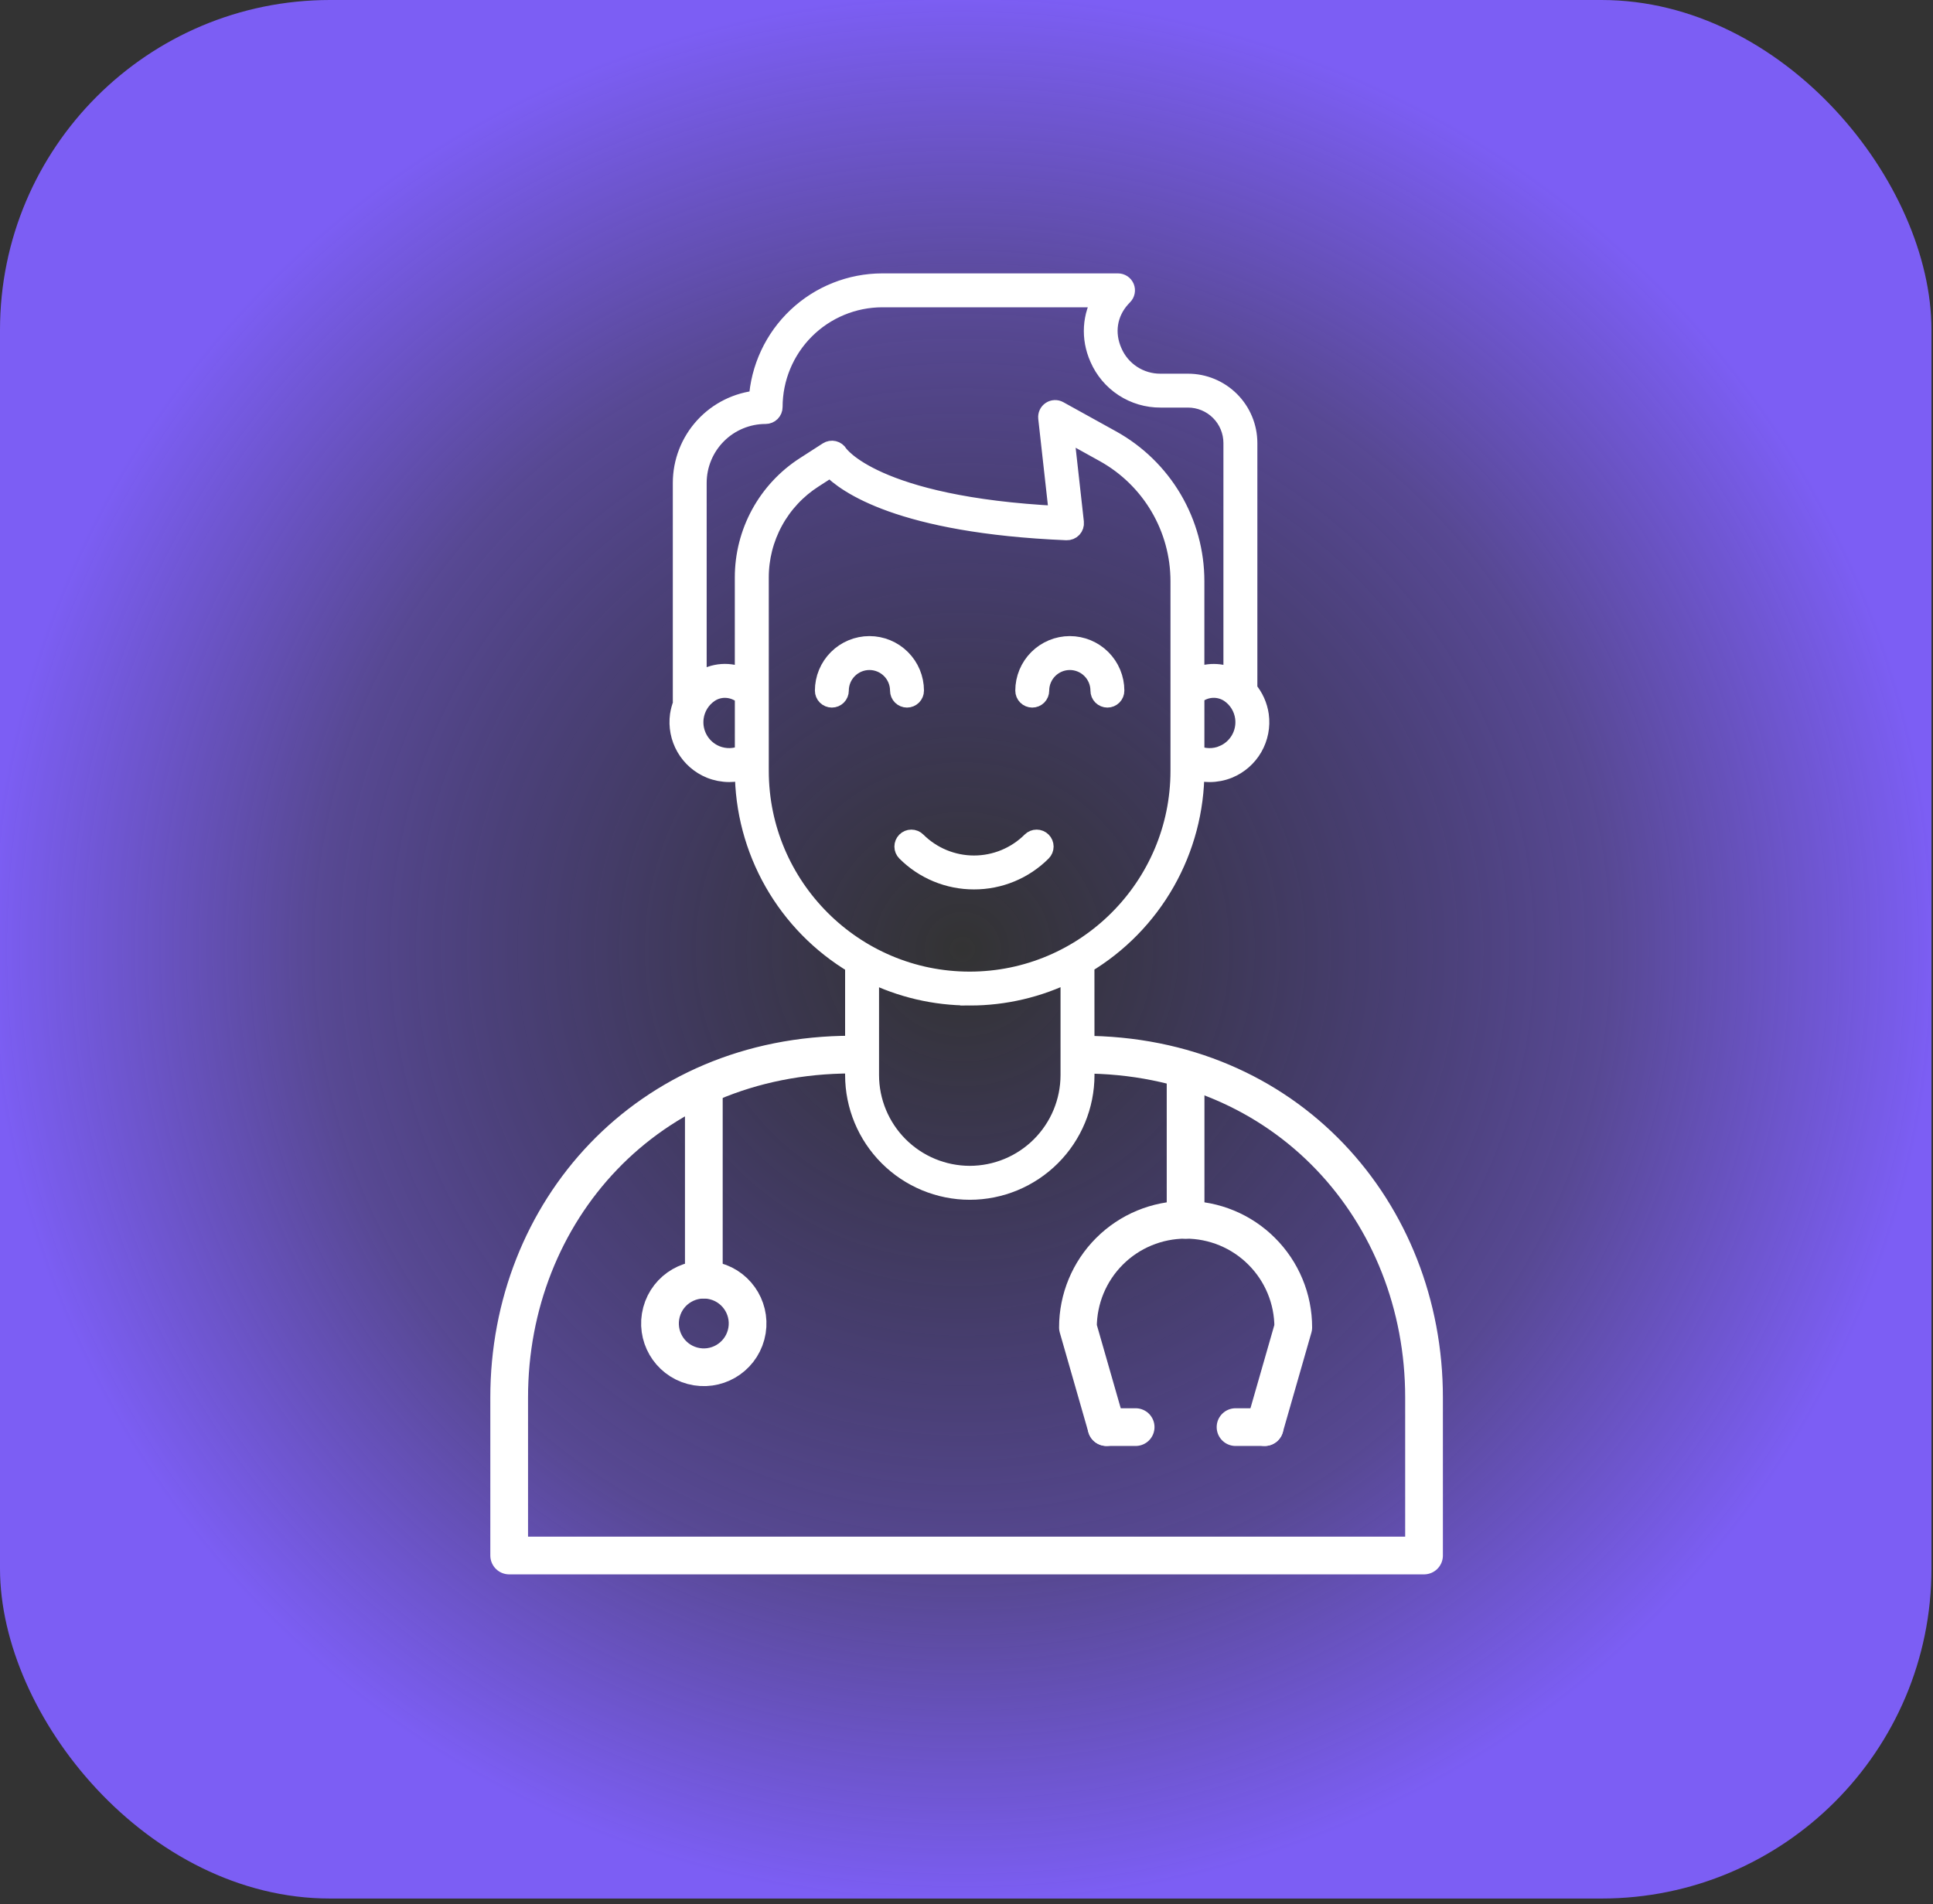 <?xml version="1.0" encoding="UTF-8"?> <svg xmlns="http://www.w3.org/2000/svg" width="205" height="202" viewBox="0 0 205 202" fill="none"><rect x="0" y="0" width="205" height="202" fill="#333333" stroke="none"/><rect width="204.839" height="201.386" rx="35" fill="url(#paint0_radial_429_779)"></rect><path d="M96.19 74.056C96.402 74.056 96.606 73.972 96.755 73.822C96.905 73.672 96.99 73.469 96.99 73.257C96.988 71.988 96.484 70.772 95.587 69.876C94.69 68.979 93.474 68.474 92.206 68.473C90.937 68.474 89.721 68.979 88.825 69.876C87.928 70.772 87.423 71.988 87.422 73.257C87.421 73.362 87.442 73.466 87.482 73.563C87.522 73.66 87.581 73.748 87.655 73.822C87.73 73.896 87.818 73.955 87.915 73.995C88.012 74.035 88.116 74.056 88.221 74.056C88.326 74.056 88.43 74.035 88.527 73.995C88.624 73.955 88.712 73.896 88.786 73.822C88.86 73.748 88.919 73.659 88.959 73.562C88.999 73.466 89.019 73.362 89.019 73.257C89.02 72.412 89.356 71.602 89.954 71.005C90.551 70.408 91.361 70.072 92.206 70.071C93.05 70.072 93.86 70.408 94.457 71.005C95.054 71.603 95.39 72.412 95.391 73.257C95.391 73.469 95.475 73.672 95.625 73.822C95.775 73.972 95.978 74.056 96.19 74.056Z" fill="white" stroke="white" stroke-width="2"></path><path d="M109.472 74.056C109.577 74.056 109.681 74.035 109.778 73.995C109.876 73.955 109.964 73.896 110.038 73.822C110.112 73.748 110.171 73.66 110.211 73.563C110.251 73.466 110.272 73.362 110.272 73.257C110.273 72.412 110.609 71.602 111.206 71.005C111.804 70.408 112.614 70.072 113.458 70.071C114.303 70.072 115.113 70.408 115.71 71.005C116.307 71.603 116.643 72.412 116.644 73.257C116.644 73.362 116.664 73.466 116.704 73.563C116.744 73.66 116.803 73.748 116.877 73.822C116.952 73.896 117.04 73.955 117.137 73.995C117.234 74.035 117.338 74.056 117.443 74.056C117.548 74.056 117.652 74.035 117.749 73.995C117.846 73.955 117.934 73.896 118.008 73.822C118.082 73.748 118.141 73.659 118.181 73.562C118.221 73.466 118.241 73.362 118.241 73.257C118.24 71.989 117.736 70.773 116.839 69.876C115.942 68.979 114.726 68.474 113.458 68.473C112.19 68.474 110.974 68.979 110.077 69.876C109.18 70.772 108.676 71.988 108.674 73.257C108.674 73.362 108.695 73.466 108.735 73.562C108.775 73.659 108.834 73.748 108.908 73.822C108.982 73.896 109.07 73.955 109.167 73.995C109.264 74.035 109.368 74.056 109.472 74.056Z" fill="white" stroke="white" stroke-width="2"></path><path d="M110.503 90.363C110.577 90.289 110.636 90.201 110.677 90.104C110.717 90.007 110.738 89.904 110.738 89.799C110.738 89.694 110.717 89.59 110.677 89.493C110.636 89.396 110.577 89.308 110.503 89.234C110.353 89.084 110.15 89 109.938 89C109.726 89 109.523 89.084 109.373 89.234C107.76 90.843 105.574 91.747 103.295 91.747C101.016 91.747 98.831 90.843 97.217 89.234C97.067 89.084 96.864 89 96.652 89C96.44 89 96.237 89.084 96.087 89.234C95.937 89.384 95.853 89.587 95.853 89.799C95.853 90.01 95.937 90.213 96.087 90.363C97.032 91.311 98.156 92.061 99.394 92.573C100.631 93.085 101.957 93.347 103.295 93.344C104.634 93.347 105.96 93.085 107.197 92.573C108.434 92.061 109.557 91.311 110.503 90.363Z" fill="white" stroke="white" stroke-width="2"></path><path d="M115.067 102.284C118.621 100.164 121.563 97.159 123.607 93.562C125.652 89.965 126.727 85.899 126.73 81.762V81.724C127.229 81.878 127.747 81.957 128.27 81.959C128.959 81.959 129.643 81.826 130.283 81.568C131.384 81.116 132.304 80.312 132.898 79.28C133.492 78.249 133.726 77.049 133.564 75.87C133.422 74.871 133 73.934 132.347 73.166V46.992C132.345 45.307 131.674 43.692 130.482 42.501C129.29 41.31 127.674 40.64 125.989 40.639H123.067C121.993 40.644 120.942 40.334 120.043 39.746C119.144 39.158 118.438 38.319 118.013 37.333C117.129 35.343 117.459 33.205 118.897 31.614C118.974 31.529 119.053 31.446 119.132 31.363C119.244 31.252 119.32 31.11 119.351 30.954C119.382 30.799 119.366 30.639 119.306 30.492C119.245 30.347 119.143 30.222 119.011 30.134C118.88 30.047 118.726 30 118.568 30H93.563C90.202 30.004 86.969 31.291 84.525 33.597C82.08 35.904 80.608 39.056 80.409 42.411C78.21 42.61 76.165 43.624 74.674 45.253C73.184 46.882 72.356 49.01 72.354 51.218V74.418C72.355 74.49 72.365 74.561 72.385 74.631C72.227 75.028 72.114 75.443 72.05 75.866C71.888 77.045 72.122 78.245 72.716 79.277C73.309 80.308 74.23 81.113 75.331 81.564C75.971 81.822 76.654 81.955 77.344 81.956C77.883 81.955 78.419 81.872 78.932 81.709V81.763C78.935 85.906 80.014 89.978 82.064 93.578C84.114 97.178 87.064 100.184 90.626 102.301V114.043C90.628 117.284 91.917 120.391 94.209 122.683C96.501 124.975 99.609 126.264 102.85 126.267C106.091 126.264 109.199 124.975 111.491 122.683C113.783 120.391 115.071 117.284 115.074 114.043L115.067 102.284ZM129.689 80.081C129.218 80.272 128.712 80.366 128.203 80.355C127.694 80.345 127.193 80.231 126.73 80.02V73.77C127.231 73.331 127.863 73.07 128.527 73.027C129.192 72.985 129.853 73.163 130.405 73.535C130.831 73.828 131.192 74.207 131.463 74.647C131.735 75.088 131.912 75.579 131.983 76.092C132.096 76.916 131.933 77.755 131.517 78.477C131.102 79.198 130.459 79.761 129.688 80.076L129.689 80.081ZM81.198 43.972C81.302 43.972 81.406 43.952 81.503 43.911C81.6 43.871 81.688 43.812 81.762 43.738C81.836 43.664 81.895 43.576 81.935 43.479C81.975 43.382 81.996 43.278 81.996 43.173C81.999 40.103 83.22 37.16 85.391 34.989C87.562 32.819 90.505 31.598 93.575 31.595H116.931C115.771 33.5 115.614 35.846 116.561 37.979C117.11 39.248 118.019 40.328 119.176 41.085C120.334 41.841 121.688 42.241 123.071 42.234H125.989C127.251 42.235 128.46 42.737 129.352 43.629C130.244 44.521 130.746 45.73 130.747 46.992V71.898C130.122 71.591 129.435 71.43 128.739 71.428C128.043 71.425 127.355 71.581 126.727 71.883V61.648C126.728 58.583 125.907 55.574 124.351 52.934C122.795 50.294 120.56 48.118 117.879 46.633L112.286 43.537C112.158 43.466 112.013 43.432 111.866 43.438C111.72 43.444 111.578 43.49 111.456 43.571C111.334 43.652 111.236 43.766 111.174 43.898C111.112 44.032 111.088 44.179 111.104 44.325L112.257 54.669C92.634 53.686 88.952 48.187 88.924 48.141C88.869 48.048 88.796 47.967 88.71 47.903C88.623 47.839 88.524 47.793 88.419 47.768C88.314 47.743 88.206 47.739 88.099 47.758C87.993 47.776 87.892 47.815 87.801 47.873L85.387 49.428C83.402 50.701 81.77 52.453 80.641 54.523C79.513 56.593 78.924 58.914 78.929 61.272V71.905C78.198 71.541 77.384 71.378 76.569 71.434C75.755 71.49 74.97 71.763 74.297 72.223C74.179 72.307 74.061 72.399 73.944 72.491V51.218C73.946 49.297 74.711 47.455 76.069 46.097C77.428 44.738 79.269 43.974 81.19 43.972H81.198ZM75.925 80.081C75.155 79.765 74.511 79.202 74.097 78.481C73.682 77.76 73.518 76.921 73.632 76.097C73.703 75.584 73.88 75.092 74.151 74.652C74.422 74.212 74.783 73.833 75.209 73.54C76.342 72.756 77.878 72.879 78.932 73.814V79.995C78.464 80.217 77.955 80.339 77.438 80.354C76.92 80.368 76.405 80.276 75.925 80.081ZM80.531 81.762V61.274C80.526 59.184 81.048 57.127 82.049 55.291C83.049 53.456 84.496 51.903 86.255 50.774L88.074 49.599C89.666 51.267 95.449 55.569 113.125 56.306C113.24 56.31 113.355 56.289 113.461 56.246C113.568 56.202 113.664 56.136 113.743 56.052C113.821 55.968 113.88 55.867 113.916 55.758C113.952 55.649 113.965 55.533 113.952 55.419L112.867 45.681L117.107 48.032C119.538 49.379 121.564 51.352 122.976 53.746C124.387 56.14 125.132 58.869 125.132 61.648V81.763C125.132 94.059 115.128 104.064 102.831 104.064C90.534 104.064 80.531 94.059 80.531 81.763V81.762ZM102.833 105.661C106.526 105.664 110.168 104.807 113.472 103.158V114.043C113.469 116.859 112.349 119.559 110.357 121.551C108.366 123.543 105.665 124.663 102.849 124.666C100.032 124.663 97.332 123.543 95.34 121.551C93.349 119.559 92.228 116.859 92.225 114.043V103.171C95.521 104.811 99.153 105.662 102.833 105.658V105.661Z" fill="white" stroke="white" stroke-width="2"></path><path d="M114.767 111.871C136.512 111.864 151.023 128.637 151.023 148.224V165H54V148.228C54 128.569 68.575 111.867 90.32 111.867" stroke="white" stroke-width="4" stroke-linecap="round" stroke-linejoin="round"></path><path d="M117.35 151.38L114.318 140.809C114.318 137.781 115.52 134.876 117.661 132.735C119.802 130.593 122.705 129.39 125.734 129.389C127.233 129.388 128.718 129.682 130.103 130.256C131.489 130.829 132.747 131.671 133.806 132.732C134.869 133.792 135.712 135.05 136.286 136.436C136.861 137.822 137.156 139.308 137.154 140.809L134.121 151.38" stroke="white" stroke-width="4" stroke-linecap="round" stroke-linejoin="round"></path><path d="M125.735 129.391V113.567" stroke="white" stroke-width="4" stroke-linecap="round" stroke-linejoin="round"></path><path d="M79.127 141.586C79.79 139.108 78.318 136.561 75.839 135.899C73.361 135.236 70.814 136.708 70.152 139.186C69.489 141.665 70.961 144.211 73.439 144.874C75.918 145.537 78.464 144.065 79.127 141.586Z" stroke="white" stroke-width="4" stroke-linecap="round" stroke-linejoin="round"></path><path d="M74.643 135.74V115.417" stroke="white" stroke-width="4" stroke-linecap="round" stroke-linejoin="round"></path><path d="M117.351 151.38H120.438" stroke="white" stroke-width="4" stroke-linecap="round" stroke-linejoin="round"></path><path d="M131.032 151.38H134.121" stroke="white" stroke-width="4" stroke-linecap="round" stroke-linejoin="round"></path><defs><radialGradient id="paint0_radial_429_779" cx="0" cy="0" r="1" gradientUnits="userSpaceOnUse" gradientTransform="translate(102.077 100.693) rotate(89.805) scale(100.694 102.42)"><stop stop-color="#5F44E8" stop-opacity="0"></stop><stop offset="0.665" stop-color="#7C5EF4" stop-opacity="0.5"></stop><stop offset="1" stop-color="#7C5EF4"></stop></radialGradient></defs></svg> 
